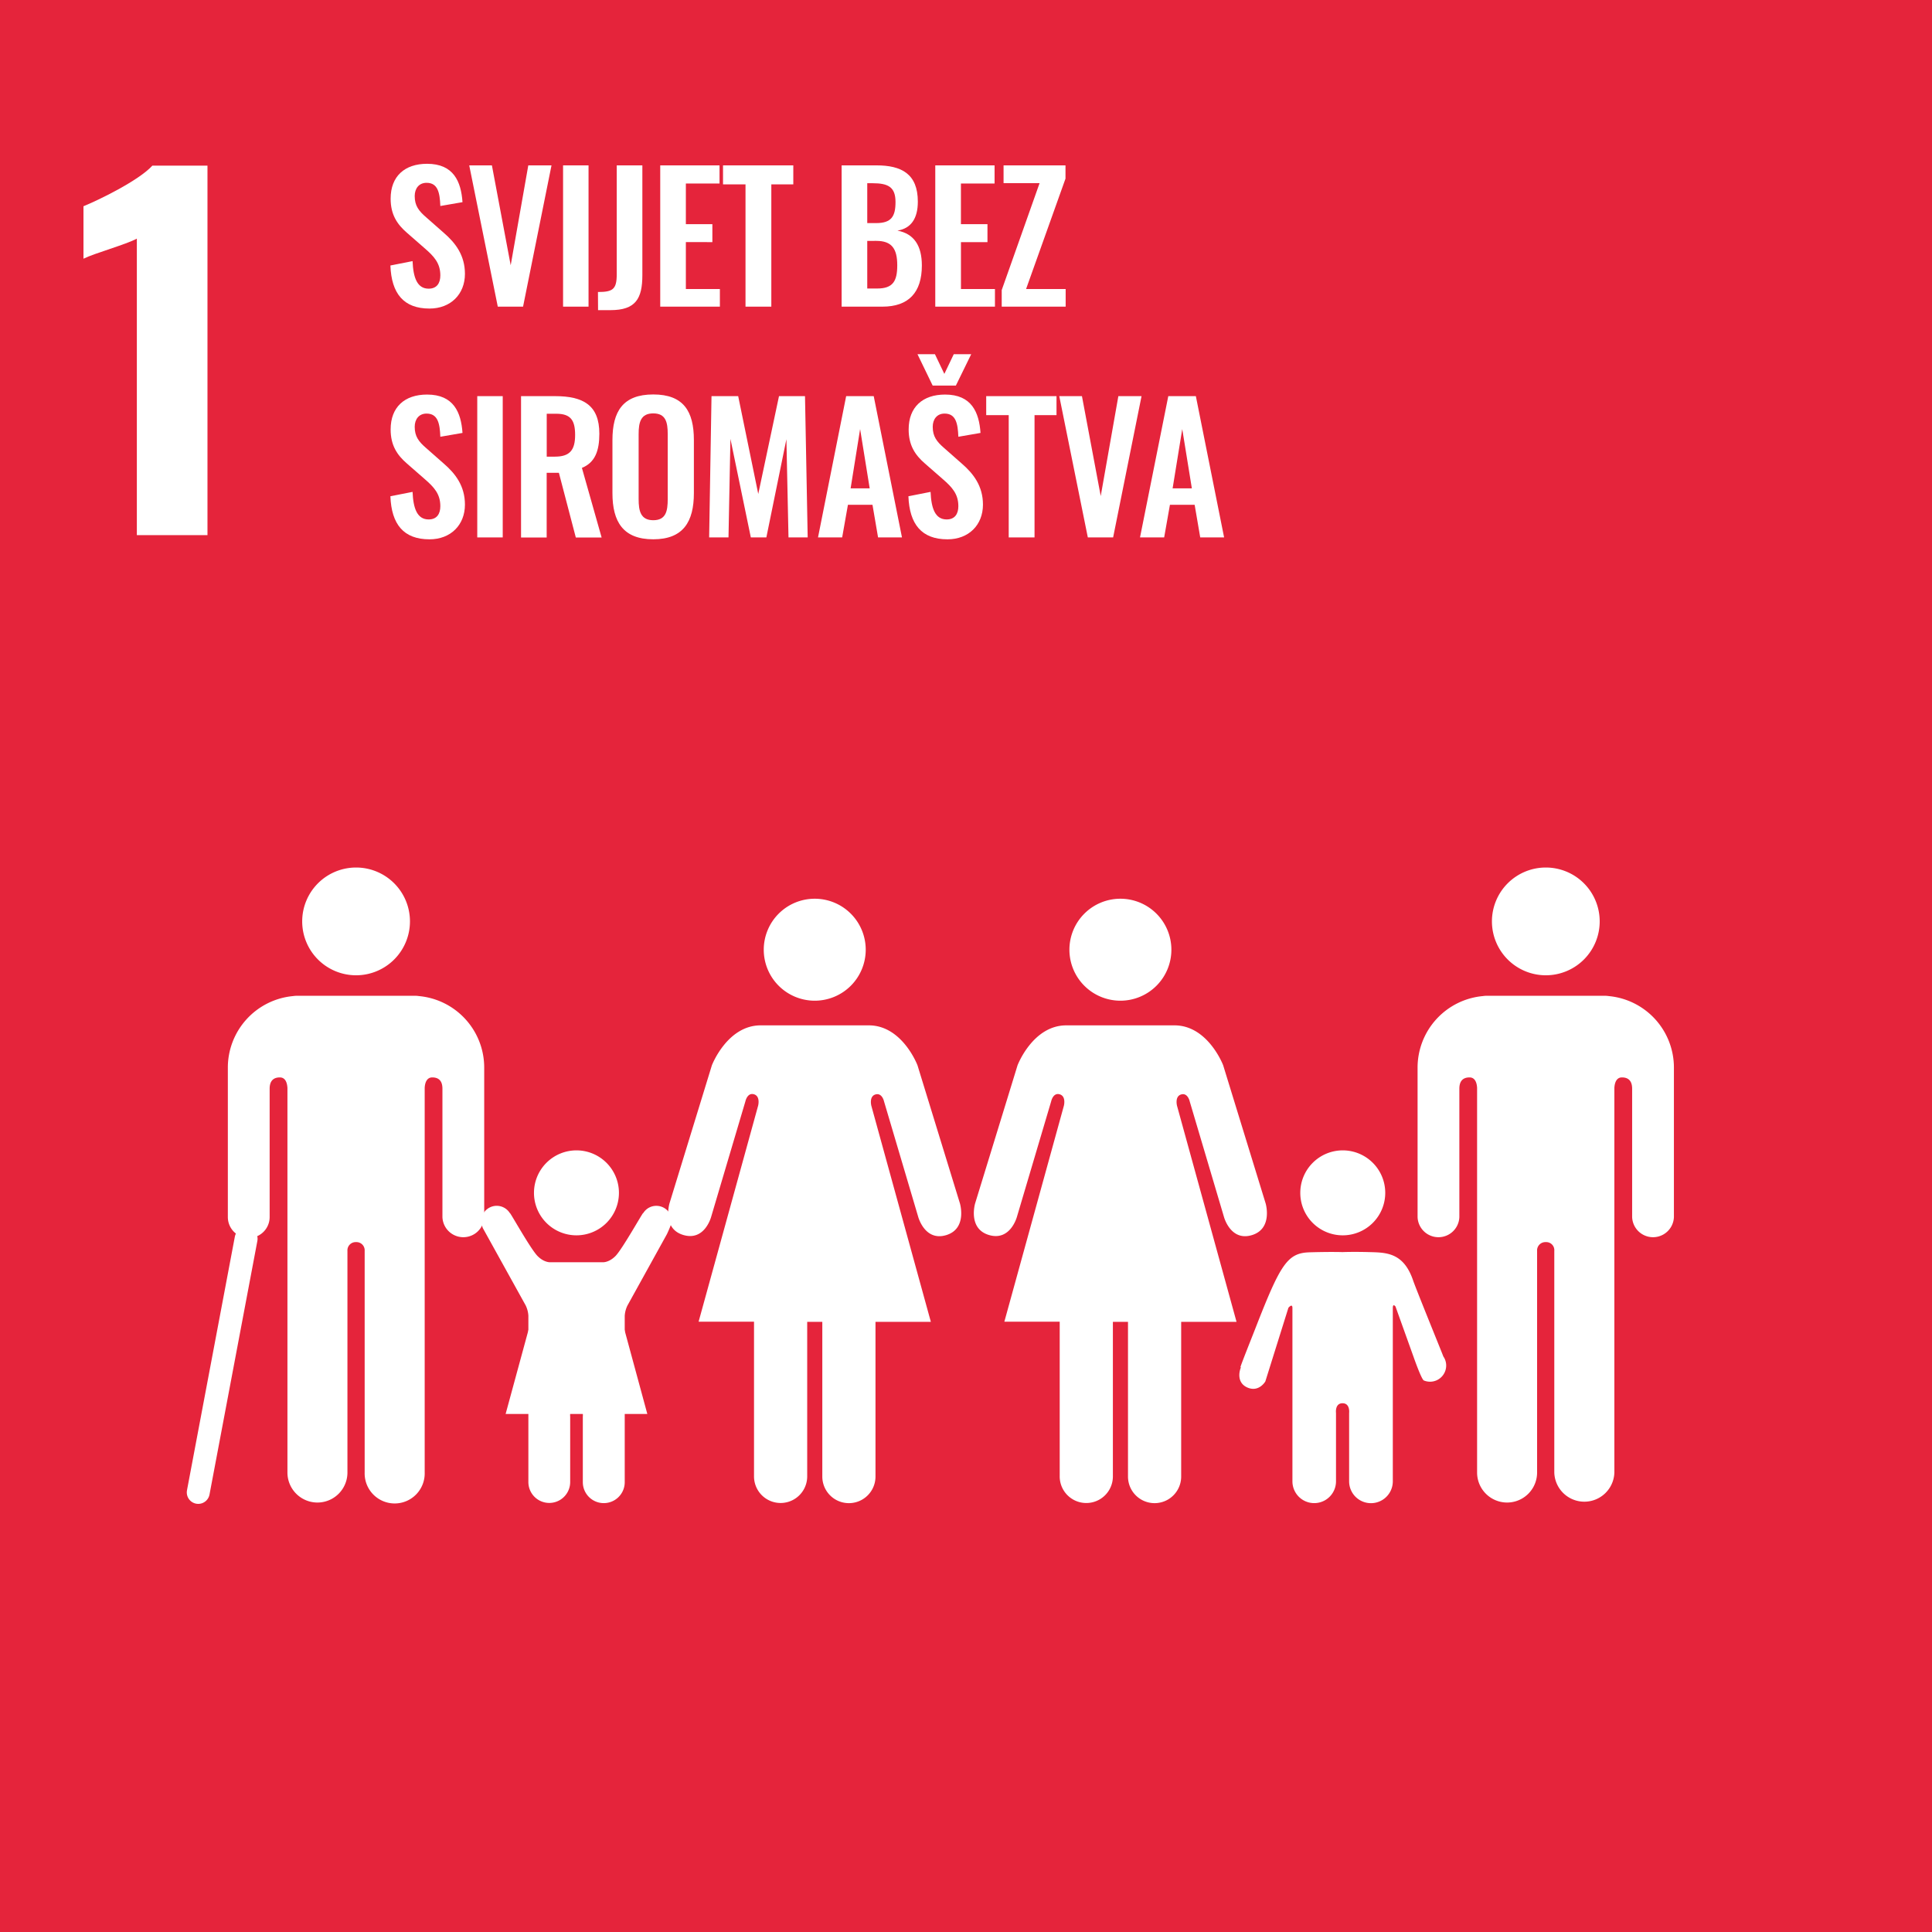 <svg xmlns="http://www.w3.org/2000/svg" viewBox="0 0 720 720"><defs><style>.cls-1{fill:#e5243b;}.cls-2{fill:#fff;}.cls-3{fill:none;stroke:#fff;stroke-linecap:round;stroke-miterlimit:10;stroke-width:8.54px;}</style></defs><g id="goal_background" data-name="goal background"><rect class="cls-1" x="-0.11" y="-1.08" width="720.22" height="722.16"/></g><g id="BHS_text_graphics" data-name="BHS text &amp; graphics"><path class="cls-2" d="M51,88.93c-4.08,2.21-15.81,5.44-19.89,7.48V76.86c5.44-2.21,20.57-9.52,25.67-15.13H77.32v137.7H51Z"/><path class="cls-2" d="M145.49,98.94l8.26-1.63c.26,6.24,1.75,10.27,6,10.27,3.06,0,4.35-2.08,4.35-4.94,0-4.55-2.33-7.08-5.78-10.07l-6.63-5.79c-3.77-3.25-6.11-6.89-6.11-12.74,0-8.32,5.2-13,13.58-13,9.89,0,12.68,6.63,13.2,14.3l-8.26,1.43c-.19-4.94-.91-8.64-5.13-8.64-2.86,0-4.42,2.14-4.42,4.94,0,3.57,1.49,5.52,4.29,7.93l6.56,5.78c4.3,3.71,7.87,8.32,7.87,15.28,0,7.6-5.33,12.93-13.2,12.93C150.43,115,145.88,109.4,145.49,98.94Z"/><path class="cls-2" d="M174.87,61.63h8.45l7,37.24,6.56-37.24h8.65l-10.6,52.65h-9.42Z"/><path class="cls-2" d="M209.84,61.63h9.49v52.65h-9.49Z"/><path class="cls-2" d="M222.84,108.82c5.53,0,7-1,7-6.57V61.63h9.55v40.88c0,8.84-2.53,13.07-11.89,13.07h-4.62Z"/><path class="cls-2" d="M246.05,61.63h22.1v6.76H255.6V83.53h9.88v6.7H255.6v17.48h12.68v6.57H246.05Z"/><path class="cls-2" d="M277.83,68.71h-8.38V61.63h26.19v7.08h-8.19v45.57h-9.62Z"/><path class="cls-2" d="M313.65,61.63h13c9.23,0,15.4,3.12,15.4,13.52,0,6.43-2.66,10-7.6,10.79,6.17,1.17,9.1,5.59,9.1,13,0,10.07-4.94,15.34-14.69,15.34H313.65Zm12.87,21.51c5.72,0,7.21-2.53,7.21-7.86,0-5.59-2.73-7-8.58-7H323.2V83.14Zm.39,24.38c5.85,0,7.47-2.73,7.47-8.65,0-6.24-2.08-9.1-7.8-9.1H323.2v17.75Z"/><path class="cls-2" d="M348.55,61.63h22.1v6.76H358.11V83.53H368v6.7h-9.88v17.48h12.67v6.57H348.55Z"/><path class="cls-2" d="M373.31,108.1l14.11-39.84H374V61.63h23.08v4.94l-14.69,41.14h14.75v6.57H373.31Z"/><path class="cls-2" d="M145.49,184.94l8.26-1.63c.26,6.24,1.75,10.27,6,10.27,3.06,0,4.35-2.08,4.35-4.94,0-4.55-2.33-7.08-5.78-10.07l-6.63-5.79c-3.77-3.25-6.11-6.89-6.11-12.74,0-8.32,5.2-13,13.58-13,9.89,0,12.68,6.63,13.2,14.3l-8.26,1.43c-.19-4.94-.91-8.64-5.13-8.64-2.86,0-4.42,2.14-4.42,4.94,0,3.57,1.49,5.52,4.29,7.93l6.56,5.78c4.3,3.71,7.87,8.32,7.87,15.28,0,7.6-5.33,12.93-13.2,12.93C150.43,201,145.88,195.4,145.49,184.94Z"/><path class="cls-2" d="M177.86,147.63h9.49v52.65h-9.49Z"/><path class="cls-2" d="M194.18,147.63h12.67c10.53,0,16.51,3.38,16.51,14,0,6.31-1.56,10.73-6.5,12.74l7.35,25.94h-9.62l-6.31-24.12h-4.55v24.12h-9.55Zm12.61,22.55c5.52,0,7.54-2.4,7.54-8.06,0-5.33-1.5-7.93-7-7.93h-3.58v16Z"/><path class="cls-2" d="M228.24,183.77V164c0-10.66,3.9-17,15.21-17s15.14,6.31,15.14,17v19.76c0,10.59-3.9,17.22-15.14,17.22S228.24,194.43,228.24,183.77Zm20.6,2.27V161.8c0-4.42-.71-7.74-5.39-7.74S238,157.38,238,161.8V186c0,4.36.71,7.87,5.46,7.87S248.84,190.4,248.84,186Z"/><path class="cls-2" d="M265.16,147.63h9.94l7.48,36.46,7.73-36.46H300l1,52.65h-7.15l-.78-36.6-7.47,36.6h-5.79l-7.6-36.73-.72,36.73h-7.21Z"/><path class="cls-2" d="M315.34,147.63h10.27l10.53,52.65h-8.91l-2.08-12.16H316l-2.15,12.16h-9ZM324.11,182l-3.57-22.1L317,182Z"/><path class="cls-2" d="M338.54,184.94l8.26-1.63c.26,6.24,1.75,10.27,6,10.27,3.05,0,4.35-2.08,4.35-4.94,0-4.55-2.34-7.08-5.78-10.07l-6.63-5.79c-3.77-3.25-6.11-6.89-6.11-12.74,0-8.32,5.2-13,13.58-13,9.88,0,12.68,6.63,13.2,14.3l-8.26,1.43c-.19-4.94-.91-8.64-5.13-8.64-2.86,0-4.42,2.14-4.42,4.94,0,3.57,1.49,5.52,4.29,7.93l6.56,5.78c4.29,3.71,7.87,8.32,7.87,15.28,0,7.6-5.33,12.93-13.2,12.93C343.48,201,338.93,195.4,338.54,184.94ZM341.92,132h6.5l3.51,7.34,3.51-7.34h6.5l-5.72,11.7h-8.64Z"/><path class="cls-2" d="M375.92,154.71h-8.39v-7.08h26.2v7.08h-8.19v45.57h-9.62Z"/><path class="cls-2" d="M394.76,147.63h8.45l7,37.24,6.57-37.24h8.64l-10.59,52.65h-9.43Z"/><path class="cls-2" d="M435.39,147.63h10.27l10.53,52.65h-8.9l-2.08-12.16H436l-2.15,12.16h-9ZM444.17,182l-3.58-22.1L437,182Z"/><path class="cls-2" d="M556,343.38a20.08,20.08,0,1,1,20.1,20.08A20.09,20.09,0,0,1,556,343.38"/><path class="cls-2" d="M599.51,371.21a26.76,26.76,0,0,1,24.31,26.67v55.68a7.79,7.79,0,0,1-15.57,0V405.74c0-1.79-.52-4.22-3.8-4.22-2.26,0-2.74,2.4-2.82,3.93V548.77a11.2,11.2,0,0,1-22.39,0V466.18a3,3,0,0,0-3.17-3.28h0a3.09,3.09,0,0,0-3.24,3.28v82.59a11.18,11.18,0,1,1-22.36,0V405.45c-.07-1.53-.56-3.93-2.81-3.93-3.3,0-3.8,2.43-3.8,4.22v47.82a7.79,7.79,0,0,1-15.57,0V397.88a26.77,26.77,0,0,1,24.34-26.67,10.79,10.79,0,0,1,1.47-.12H598a11.58,11.58,0,0,1,1.52.12"/><path class="cls-2" d="M436.54,353.93a19,19,0,1,0-19,19,19,19,0,0,0,19-19"/><path class="cls-2" d="M379.21,397,363.4,448.47s-2.81,9.44,5.19,11.79S379,453.41,379,453.41l12.75-43s.69-3.31,3.17-2.59,1.56,4.25,1.56,4.25l-22.19,80.49h20.63v57.66a9.91,9.91,0,0,0,19.82,0V492.61h5.63v57.66a9.91,9.91,0,0,0,19.82,0V492.61h20.63l-22.17-80.49s-.94-3.54,1.54-4.25,3.18,2.59,3.18,2.59l12.75,43s2.42,9.21,10.37,6.85,5.19-11.79,5.19-11.79L455.84,397s-5.64-14.88-18.16-14.88h-40.3c-12.51,0-18.17,14.88-18.17,14.88"/><path class="cls-2" d="M322.63,353.93a19,19,0,1,0-19,19,19,19,0,0,0,19-19"/><path class="cls-2" d="M265.3,397l-15.8,51.46s-2.83,9.44,5.18,11.79,10.37-6.85,10.37-6.85l12.75-43s.7-3.31,3.18-2.59,1.55,4.25,1.55,4.25l-22.18,80.49H281v57.66a9.91,9.91,0,0,0,19.82,0V492.61h5.63v57.66a9.91,9.91,0,0,0,19.82,0V492.61h20.63l-22.17-80.49s-.94-3.54,1.54-4.25,3.18,2.59,3.18,2.59l12.73,43s2.43,9.21,10.39,6.85,5.18-11.79,5.18-11.79L341.92,397s-5.63-14.88-18.15-14.88h-40.3C271,382.13,265.3,397,265.3,397"/><path class="cls-2" d="M500.41,460.37a15.83,15.83,0,1,0-15.83-15.84,15.81,15.81,0,0,0,15.83,15.84"/><path class="cls-2" d="M462.46,509.55c-.78,1.85-1.41,5.78,2.3,7.49,4.36,2,6.79-2.21,6.79-2.21l8.6-27.45s1.5-1.83,1.5.07v64.6h0a8.12,8.12,0,0,0,16.24,0V526.56s-.47-3.61,2.43-3.61,2.46,3.61,2.46,3.61v25.49a8.14,8.14,0,0,0,16.28,0v-64.6c0-1.9,1-.55,1-.55l6.74,18.79s2.93,8.4,3.83,8.77a6,6,0,0,0,7.85-3.24,5.93,5.93,0,0,0-.64-5.78l0-.06c-.19-.61-10.08-24.85-11.24-28.26-3.57-10.42-10.07-10.33-16.32-10.5s-10,0-10,0-4-.16-12.26.08-10.85,4.49-20,27.9c-1.3,3.37-5.69,14.28-5.75,14.94Z"/><path class="cls-2" d="M152.78,343.38a20.08,20.08,0,1,0-20.1,20.08,20.09,20.09,0,0,0,20.1-20.08"/><path class="cls-2" d="M109.23,371.21a26.78,26.78,0,0,0-24.32,26.67v55.68a7.79,7.79,0,0,0,15.58,0V405.74c0-1.79.52-4.22,3.8-4.22,2.27,0,2.74,2.4,2.83,3.93V548.77a11.18,11.18,0,1,0,22.36,0V466.18a3.07,3.07,0,0,1,3.2-3.28h0a3.06,3.06,0,0,1,3.22,3.28v82.59a11.19,11.19,0,1,0,22.37,0V405.45c.06-1.53.57-3.93,2.82-3.93,3.3,0,3.79,2.43,3.79,4.22v47.82a7.79,7.79,0,0,0,15.57,0V397.88a26.76,26.76,0,0,0-24.33-26.67,10.79,10.79,0,0,0-1.47-.12h-43.9a11.46,11.46,0,0,0-1.53.12"/><line class="cls-3" x1="91.72" y1="461.65" x2="73.88" y2="556.18"/><path class="cls-2" d="M190,452.08a5.77,5.77,0,0,0-10.66,3,10.51,10.51,0,0,0,.57,2.54l16,28.88a10.28,10.28,0,0,1,1,3.81v62h0a7.79,7.79,0,1,0,15.58,0V527.89s-.44-3.46,2.36-3.46,2.35,3.46,2.35,3.46v24.47a7.81,7.81,0,0,0,15.62,0v-62a10.28,10.28,0,0,1,1-3.81l14.75-26.67s1.8-3.83,1.8-4.75a5.77,5.77,0,0,0-5.77-5.75,5.7,5.7,0,0,0-4.88,2.71l-.07,0c-.46.4-7.85,13.56-10.28,16-2.59,2.59-4.89,2.31-4.89,2.31H205.24s-2.33.28-4.9-2.31-9.82-15.6-10.29-16Z"/><path class="cls-2" d="M214.82,460.37A15.83,15.83,0,1,0,199,444.53a15.82,15.82,0,0,0,15.83,15.84"/><polygon class="cls-2" points="214.84 482.59 232.74 495.64 241.24 526.95 214.84 526.95 188.43 526.95 196.95 495.64 214.84 482.59"/></g></svg>